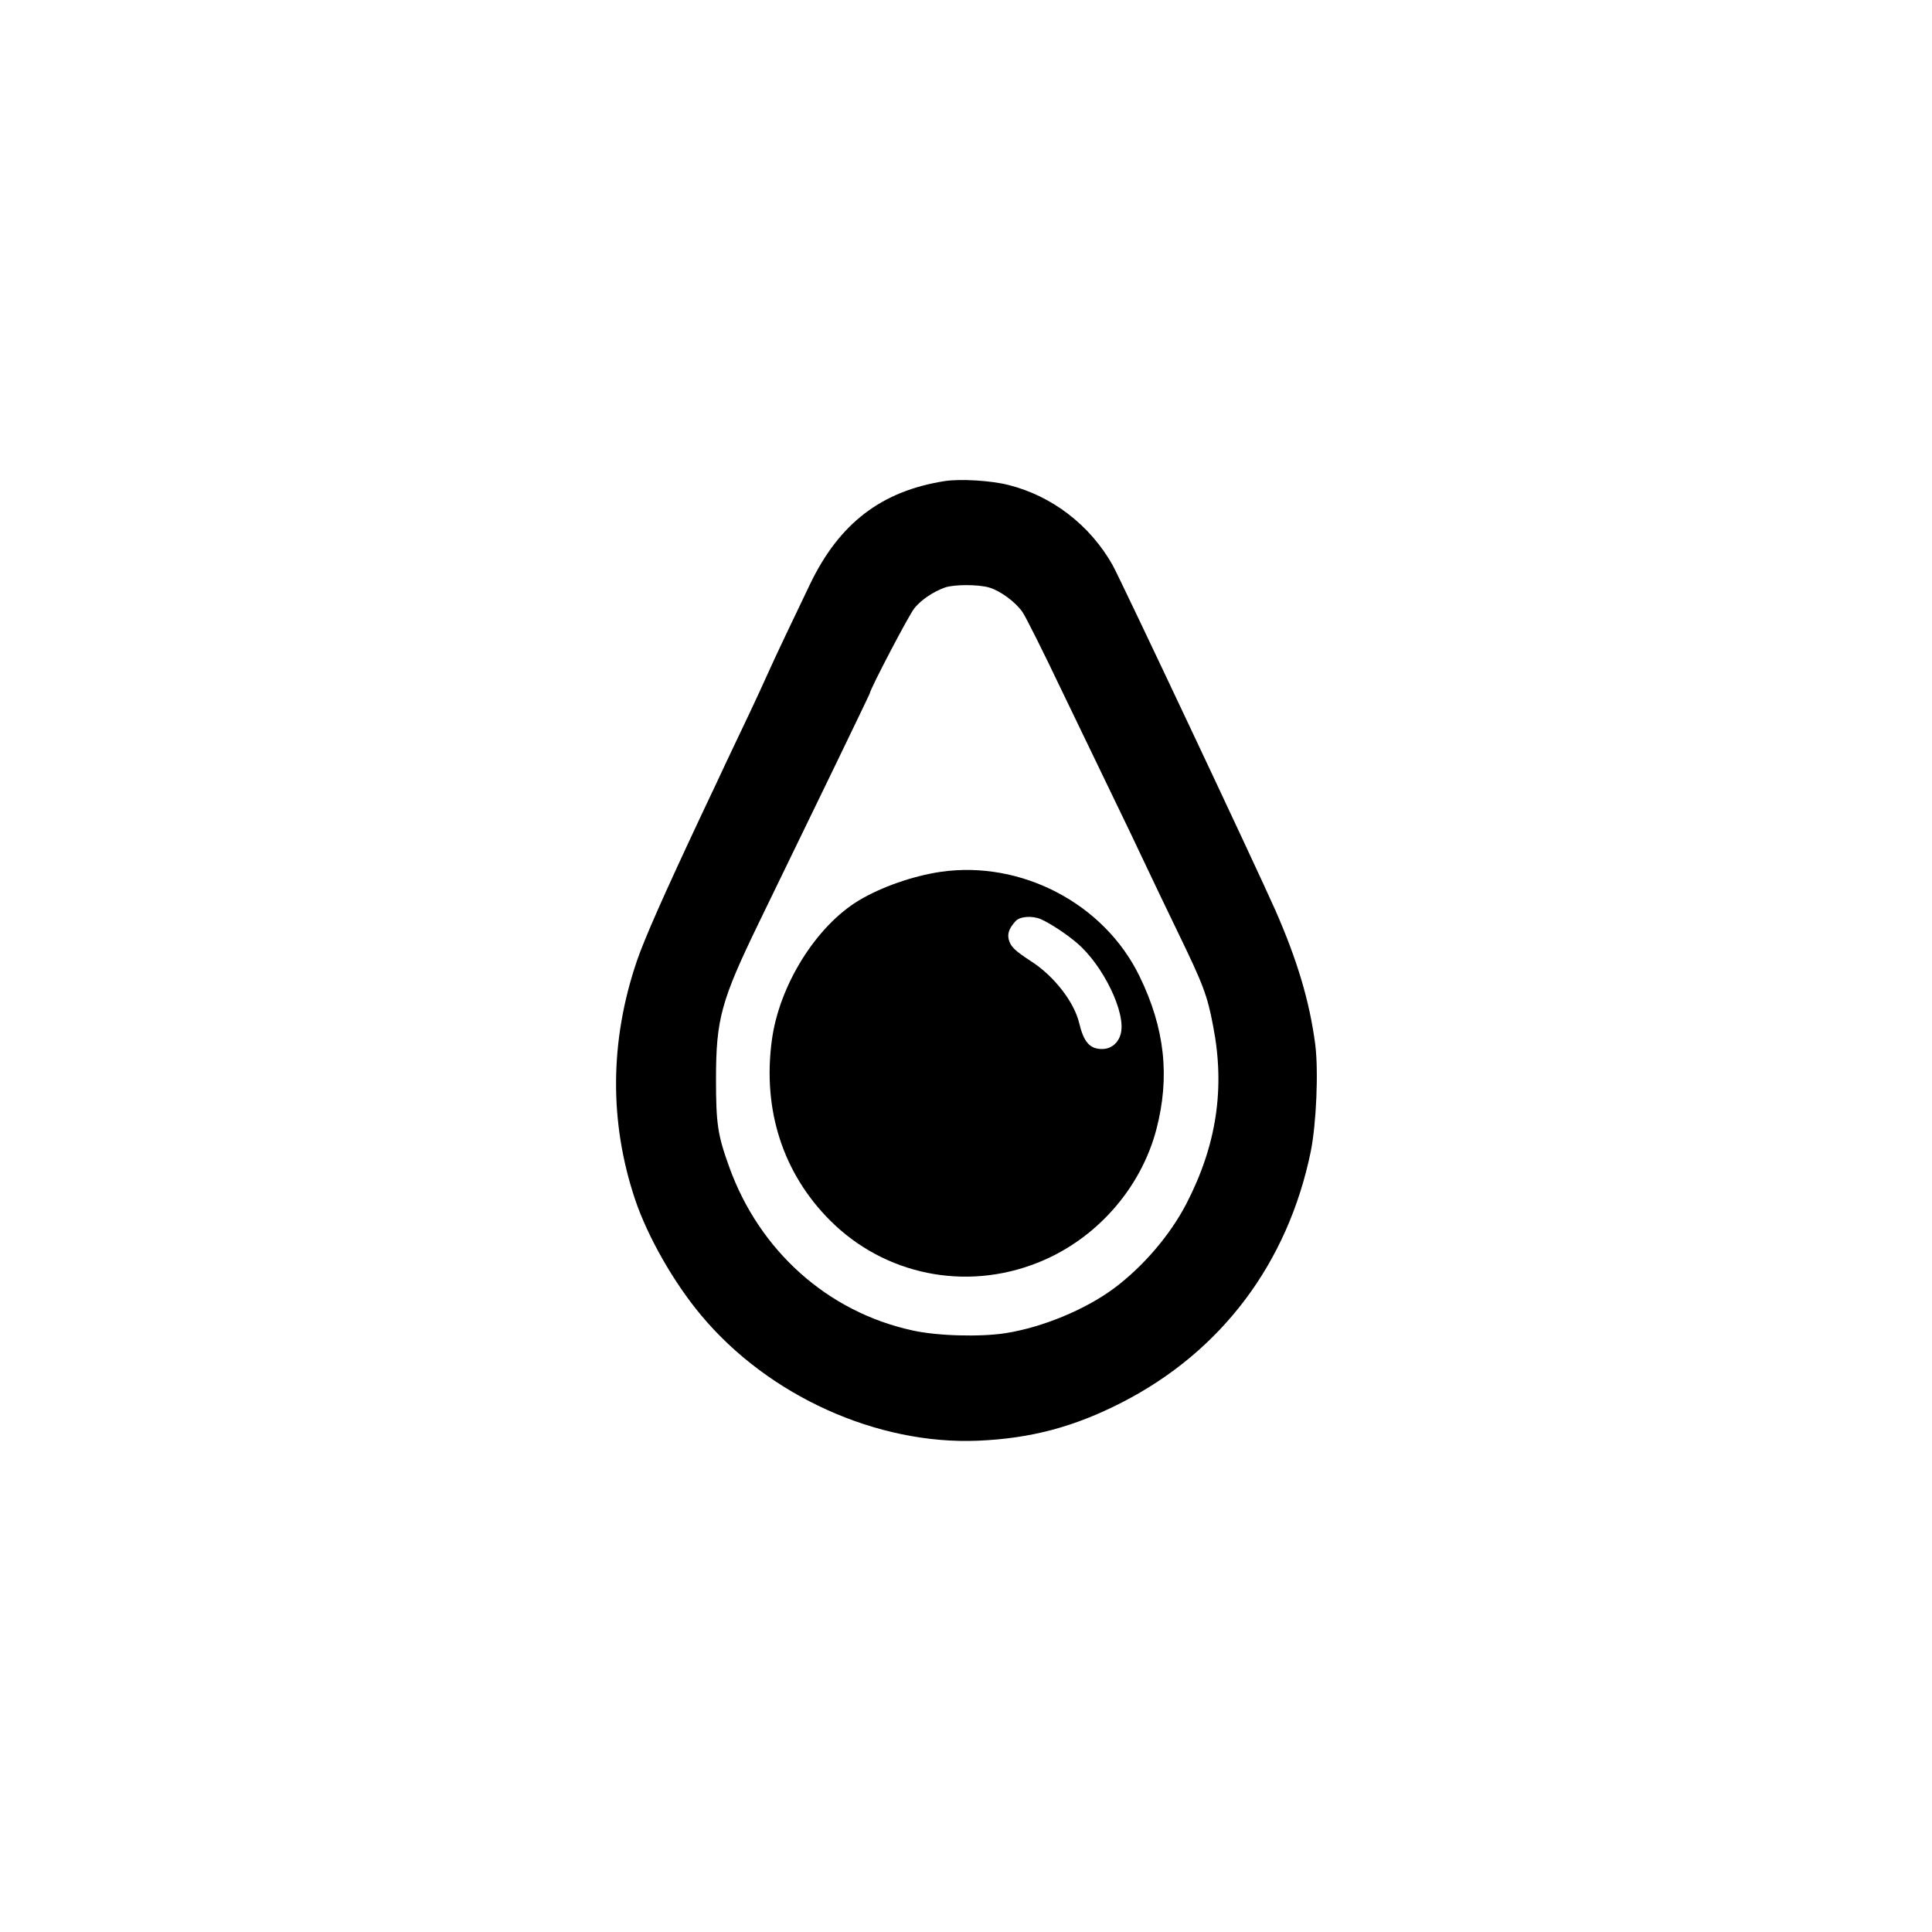 <?xml version="1.0" standalone="no"?>
<!DOCTYPE svg PUBLIC "-//W3C//DTD SVG 20010904//EN"
 "http://www.w3.org/TR/2001/REC-SVG-20010904/DTD/svg10.dtd">
<svg version="1.0" xmlns="http://www.w3.org/2000/svg"
 width="1024pt" height="1024pt" viewBox="0 0 1024 1024"
 preserveAspectRatio="xMidYMid meet">

<g transform="translate(0,1024) scale(0.1,-0.1)"
fill="#000000" stroke="none">
<path d="M5006 7690 c-335 -53 -558 -224 -713 -547 -35 -73 -93 -195 -129
-270 -36 -76 -81 -172 -99 -213 -18 -41 -59 -129 -90 -195 -107 -225 -157
-330 -182 -385 -14 -30 -46 -98 -71 -150 -205 -436 -306 -665 -347 -785 -144
-424 -146 -855 -8 -1265 66 -195 204 -438 349 -611 356 -427 933 -688 1469
-665 279 12 509 73 764 204 525 270 876 736 998 1327 30 148 42 430 24 570
-30 229 -96 448 -211 710 -103 233 -821 1755 -863 1830 -119 211 -320 366
-550 424 -92 24 -257 34 -341 21z m237 -564 c60 -18 140 -77 177 -131 16 -23
110 -210 208 -416 99 -206 221 -459 272 -564 51 -104 127 -264 170 -355 43
-91 119 -250 170 -355 139 -287 159 -340 190 -504 64 -329 18 -632 -142 -941
-86 -166 -229 -333 -383 -448 -152 -113 -379 -207 -575 -238 -135 -21 -364
-15 -496 15 -447 98 -809 421 -969 866 -61 169 -70 227 -70 465 0 319 27 416
226 827 292 600 589 1214 589 1218 0 19 209 419 237 452 36 44 98 86 161 109
49 17 177 17 235 0z"/>
<path d="M4985 5619 c-147 -22 -313 -80 -432 -151 -227 -136 -423 -450 -462
-741 -50 -370 59 -706 309 -956 288 -288 716 -376 1099 -224 307 121 547 391
630 707 73 279 45 536 -89 811 -187 386 -627 616 -1055 554z m532 -251 c48
-21 135 -78 191 -126 139 -118 262 -372 232 -482 -13 -49 -51 -80 -99 -80 -65
0 -97 37 -121 137 -26 111 -133 250 -255 328 -90 59 -109 78 -119 118 -7 30 4
59 37 95 23 25 87 30 134 10z"/>
</g>
</svg>
